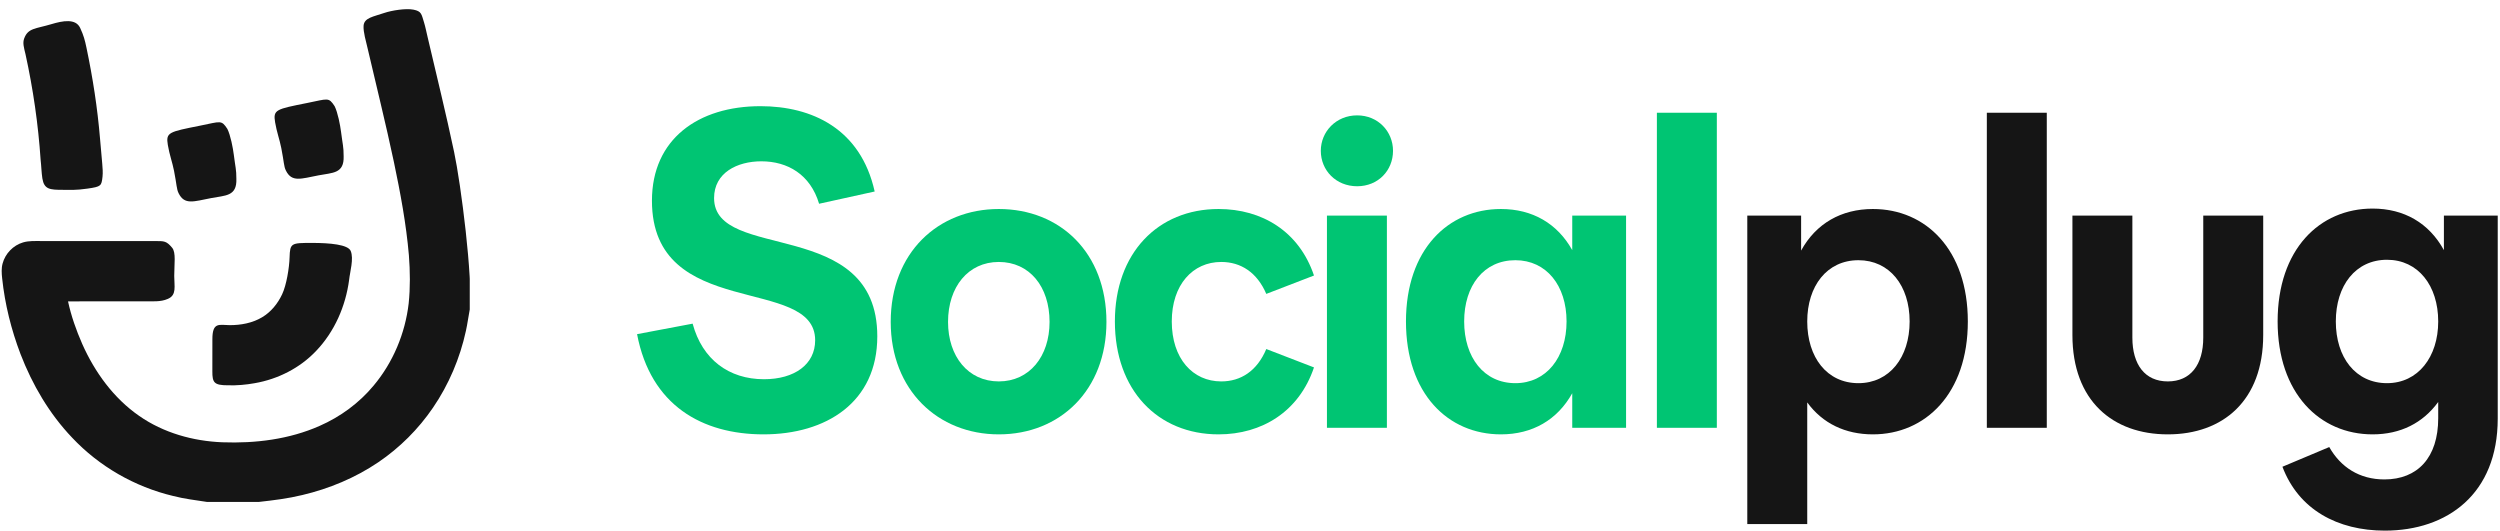 <svg xmlns="http://www.w3.org/2000/svg" fill="none" height="165" viewBox="0 0 777 165" width="777"><path d="M237.304 135C218.264 135 202.216 126.024 198 103.856L215.272 100.592C218.264 111.744 226.56 117.864 237.44 117.864C246.96 117.864 253.352 113.24 253.352 105.76C253.352 85.36 202.624 99.912 202.624 62.376C202.624 43.2 217.04 33 236.352 33C252.264 33 267.496 39.936 271.848 59.52L254.576 63.328C251.856 54.216 244.784 50.136 236.624 50.136C229.144 50.136 221.936 53.672 221.936 61.56C221.936 81.552 272.664 67.136 272.664 104.536C272.664 125.072 256.752 135 237.304 135Z" fill="#00C573"></path><path d="M310.427 135C291.523 135 276.835 121.264 276.835 100.048C276.835 78.56 291.523 64.96 310.427 64.96C329.467 64.96 343.883 78.56 343.883 100.048C343.883 121.264 329.467 135 310.427 135ZM310.427 118.544C319.947 118.544 326.203 110.792 326.203 100.048C326.203 89.032 319.947 81.416 310.427 81.416C300.907 81.416 294.651 89.168 294.651 100.048C294.651 110.792 300.907 118.544 310.427 118.544Z" fill="#00C573"></path><path d="M378.739 135C359.835 135 346.507 121.264 346.507 99.912C346.507 78.696 359.835 64.96 378.739 64.96C392.203 64.96 403.763 71.896 408.387 85.632L393.563 91.344C390.707 84.68 385.675 81.416 379.555 81.416C370.715 81.416 364.187 88.488 364.187 99.912C364.187 111.472 370.715 118.544 379.555 118.544C385.675 118.544 390.707 115.28 393.563 108.48L408.387 114.192C403.763 127.928 392.203 135 378.739 135Z" fill="#00C573"></path><path d="M412.413 132.96V67H431.045V132.96H412.413ZM421.797 57.888C415.269 57.888 410.508 52.992 410.508 46.872C410.508 40.888 415.269 35.856 421.797 35.856C428.325 35.856 432.949 40.888 432.949 46.872C432.949 52.992 428.325 57.888 421.797 57.888Z" fill="#00C573"></path><path d="M466.486 135C450.03 135 436.974 122.352 436.974 99.912C436.974 77.608 450.03 64.96 466.486 64.96C476.278 64.96 484.03 69.448 488.654 77.744V67H505.382V132.96H488.654V122.216C484.03 130.512 476.278 135 466.486 135ZM470.974 119.088C480.63 119.088 486.886 111.064 486.886 99.912C486.886 88.76 480.63 80.872 470.974 80.872C461.182 80.872 455.062 88.76 455.062 99.912C455.062 111.064 461.182 119.088 470.974 119.088Z" fill="#00C573"></path><path d="M514.96 132.96V35.04H533.592V132.96H514.96Z" fill="#00C573"></path><path d="M582.09 135C573.522 135 566.45 131.6 561.69 125.072V162.88H543.057V67H559.786V77.88C564.41 69.448 572.298 64.96 582.09 64.96C598.546 64.96 611.602 77.608 611.602 99.912C611.602 122.352 598.41 135 582.09 135ZM577.602 119.088C587.258 119.088 593.514 111.064 593.514 99.912C593.514 88.76 587.258 80.872 577.602 80.872C567.81 80.872 561.69 88.896 561.69 99.912C561.69 111.064 567.81 119.088 577.602 119.088Z" fill="#151515"></path><path d="M617.507 132.96V35.04H636.139V132.96H617.507Z" fill="#151515"></path><path d="M673.757 135C656.621 135 644.109 124.528 644.109 104.128V67H662.741V104.944C662.741 113.376 666.685 118.544 673.757 118.544C680.829 118.544 684.773 113.376 684.773 104.944V67H703.405V104.128C703.405 124.528 690.893 135 673.757 135Z" fill="#151515"></path><path d="M741.205 164.92C726.517 164.92 714.413 158.392 709.381 145.064L723.933 138.944C727.469 145.2 733.317 149.008 741.069 149.008C751.405 149.008 757.797 142.208 757.797 129.968V124.936C753.037 131.464 746.101 135 737.397 135C720.941 135 707.885 122.216 707.885 99.912C707.885 77.472 720.941 64.824 737.397 64.824C747.189 64.824 754.941 69.312 759.565 77.744V67H776.293V130.104C776.293 153.496 760.653 164.92 741.205 164.92ZM741.885 119.088C751.541 119.088 757.797 110.928 757.797 99.912C757.797 88.76 751.541 80.736 741.885 80.736C732.093 80.736 725.973 88.76 725.973 99.912C725.973 111.064 732.093 119.088 741.885 119.088Z" fill="#151515"></path><g clip-path="url(#clip0_3_2118)"><path d="M119.5 4C121.678 3.263 126.126 2.525 128.5 3C131 3.5 130.968 4.325 131.777 6.92C132.241 8.414 132.516 9.956 132.89 11.475C135.668 23.38 138.608 35.249 141.131 47.212C143.272 57.232 147 86.5 146 96.178C145.573 98.386 145.296 100.621 144.81 102.817C142.958 111.327 139.501 119.506 134.565 126.722C130.037 133.362 124.24 139.158 117.551 143.685C110.421 148.511 102.33 151.882 93.934 153.863C89.507 154.943 84.977 155.495 80.452 156H64.325C60.806 155.446 57.255 155.049 53.803 154.147C41.858 151.3 30.805 144.94 22.439 136.05C15.321 128.598 10.045 119.568 6.369 110.023C3.492 102.457 1.515 94.541 0.669 86.495C0.507 84.965 0.394 83.385 0.814 81.882C1.625 78.838 4.085 76.255 7.148 75.348C8.955 74.806 10.864 74.924 12.728 74.915C24.63 74.929 36.532 74.91 48.432 74.924C51 74.928 51.733 74.881 53.5 77C54.75 78.5 54.152 82 54.152 85.77C54.152 89 54.983 91.715 52.141 92.903C49.872 93.903 47.334 93.615 44.923 93.649C36.997 93.667 29.07 93.612 21.144 93.674C22.125 98.213 23.682 102.62 25.546 106.874C29.437 115.632 35.285 123.75 43.286 129.283C50.8 134.522 59.977 137.103 69.112 137.462C79.382 137.842 89.901 136.553 99.342 132.366C105.806 129.529 111.629 125.251 116.121 119.844C122.171 112.631 125.927 103.616 127.013 94.327C127.532 89.351 127.469 84.321 127.085 79.336C126.246 69.589 124.442 59.95 122.43 50.378C119.917 38.497 116.97 26.71 114.219 14.88C113.8 12.988 112.86 9.962 113 8C113.178 5.5 116.068 5.185 119.5 4Z" fill="#151515"></path><path d="M15.999 7.5C19.499 6.45 23.507 5.685 24.907 8.67C26 11 26.386 12.5 26.879 14.851C28.831 24.164 30.298 33.581 31.087 43.061C31.346 45.669 31.521 48.284 31.778 50.891C31.885 52.227 32.01 53.575 31.865 54.913C31.526 57.777 31.5 58 27.196 58.62C23.5 59.153 22 59 19.5 59C15.5 59 13.722 58.876 13.165 55.448C12.878 53.548 12.853 51.62 12.628 49.713C11.885 38.655 10.295 27.659 7.921 16.827C7.432 14.799 7 13.383 7.499 12C8.7 8.675 10.999 9 15.999 7.5Z" fill="#151515"></path><path d="M95.5 32C102 30.7 102.113 30.149 104 33C105 35 105.744 38.954 106 41C106.5 45 106.802 45.5 106.802 48.54C107 54 103.342 53.662 99 54.5C93.5 55.561 90.692 56.724 88.85 52.991C88.186 51.643 88.307 50.5 87.425 46.021C86.896 43.333 86 41 85.5 38C84.842 34.054 85.812 33.938 95.5 32Z" fill="#151515"></path><path d="M62.162 39.061C68.662 37.761 68.775 37.21 70.662 40.061C71.662 42.061 72.406 46.016 72.662 48.061C73.162 52.061 73.464 52.561 73.464 55.601C73.662 61.061 70.004 60.723 65.662 61.561C60.162 62.623 57.354 63.786 55.512 60.052C54.848 58.705 54.969 57.561 54.087 53.083C53.558 50.394 52.662 48.061 52.162 45.061C51.504 41.116 52.474 40.999 62.162 39.061Z" fill="#151515"></path><path d="M97 75.5C102.5 75.5 108.171 76 109 78C110.01 80.44 108.766 84.44 108.507 86.983C107.431 95.128 103.987 103.073 98.239 109.074C93.228 114.373 86.385 117.843 79.177 119.092C76.434 119.588 73.644 119.839 70.859 119.75C66.5 119.75 65.989 118.891 66 115.388C66.01 112 66.01 111.5 66.01 105.424C66.01 100 68.153 101.02 71.363 101.055C74.839 101.07 78.401 100.419 81.413 98.635C84.206 96.996 86.307 94.389 87.667 91.505C89.043 88.629 89.912 83.177 90 80C90.137 75.525 90.5 75.5 97 75.5Z" fill="#151515"></path></g><defs><clipPath id="clip0_3_2118"><rect fill="white" height="156" width="146"></rect></clipPath></defs></svg>